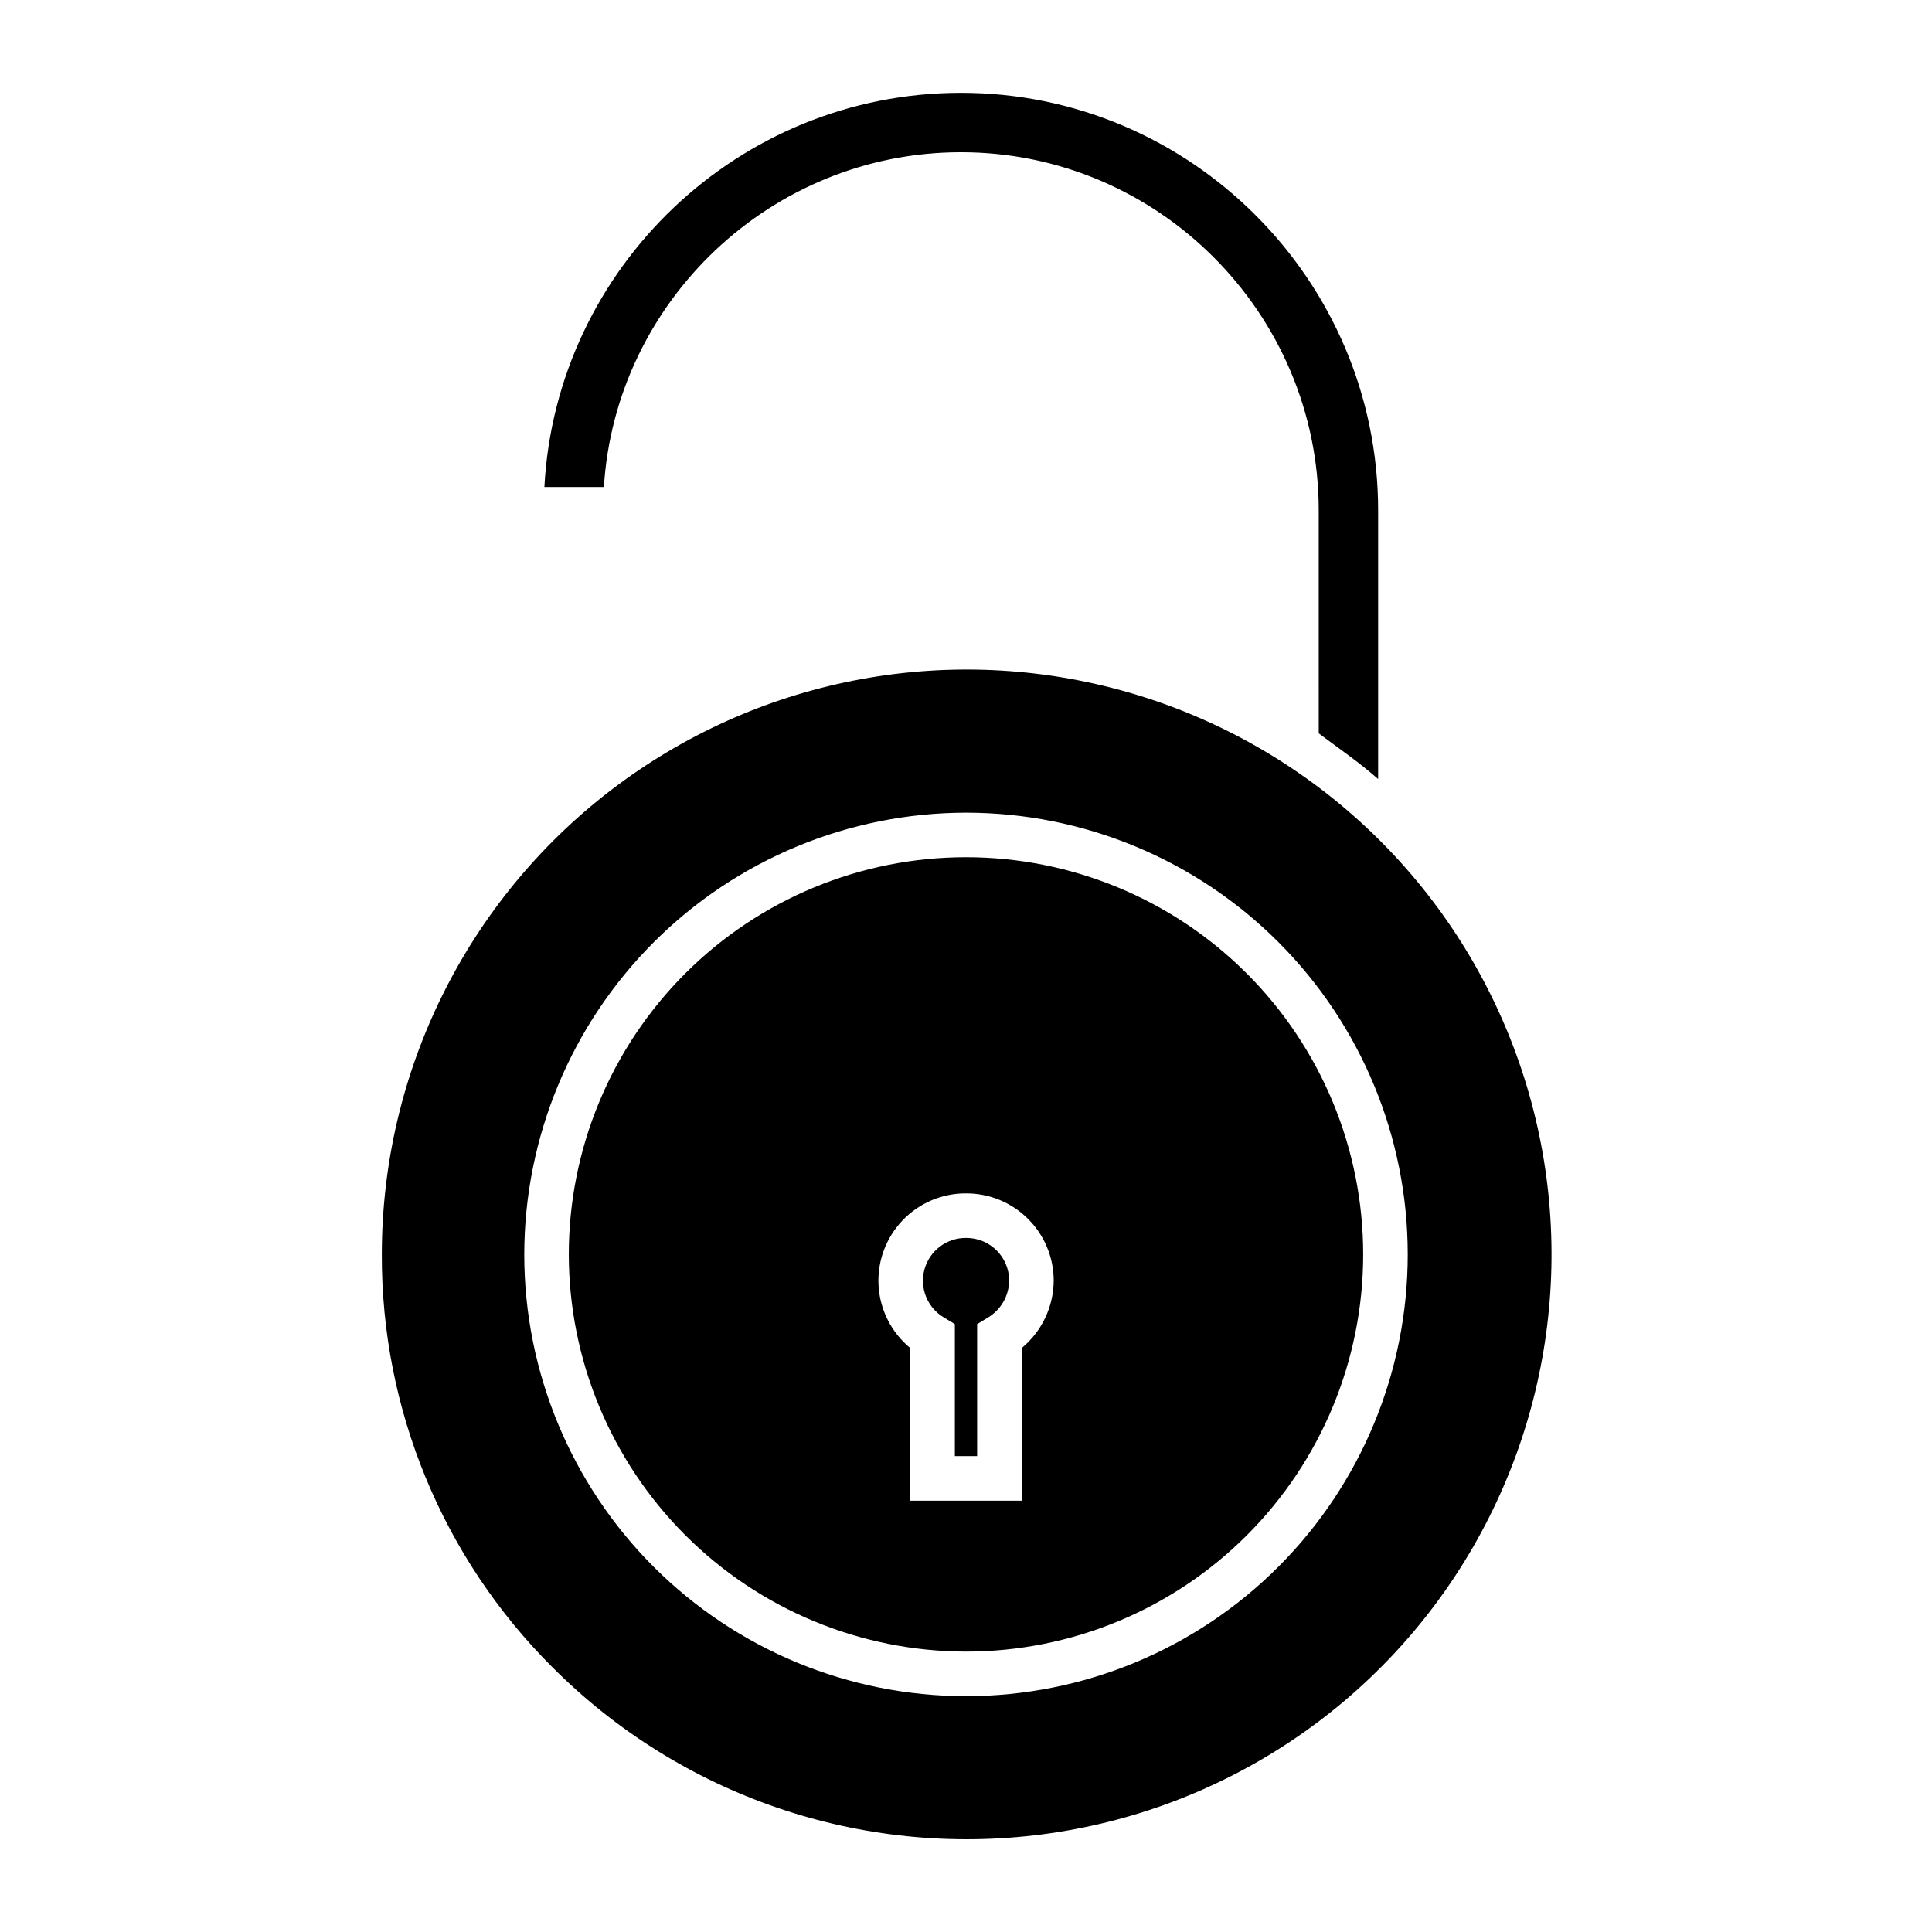 <?xml version="1.0" encoding="UTF-8"?>
<!-- Uploaded to: SVG Repo, www.svgrepo.com, Generator: SVG Repo Mixer Tools -->
<svg fill="#000000" width="800px" height="800px" version="1.1" viewBox="144 144 512 512" xmlns="http://www.w3.org/2000/svg">
 <g>
  <path d="m394.19 493.18 2.856 1.723v34.98h5.902v-34.984l2.856-1.723c3.465-2.074 5.598-5.801 5.633-9.84-0.031-6.246-5.113-11.285-11.355-11.27-5.148-0.07-9.691 3.332-11.074 8.289-1.383 4.957 0.746 10.223 5.184 12.824z"/>
  <path d="m509.22 350.46v-71.191c0-60.938-49.617-110.67-110.55-110.67-58.957 0-107.32 46.402-110.4 104.46h15.77c3.059-49.199 44.355-88.715 94.629-88.715 52.258 0 94.809 42.668 94.809 94.926l0.004 59.078c4.918 3.703 10.824 7.742 15.742 12.113z"/>
  <path d="m400 581.69c27.914 0 54.688-11.09 74.426-30.828 19.742-19.738 30.832-46.512 30.832-74.43 0-27.918-11.09-54.688-30.832-74.43-19.738-19.738-46.512-30.828-74.426-30.828-27.918 0-54.691 11.09-74.43 30.828-19.742 19.742-30.832 46.512-30.832 74.43 0.031 27.906 11.133 54.66 30.867 74.395 19.73 19.734 46.488 30.832 74.395 30.863zm0.086-121.43h-0.004c6.133-0.004 12.012 2.426 16.355 6.75 4.344 4.328 6.789 10.199 6.809 16.328-0.035 6.938-3.144 13.5-8.488 17.922v40.43h-29.52v-40.434c-4.957-4.07-8-10.02-8.406-16.422-0.402-6.402 1.875-12.684 6.281-17.344 4.41-4.66 10.555-7.277 16.969-7.231z"/>
  <path d="m290.39 585.83c34.023 34.145 81.996 50.516 129.79 44.297s89.984-34.324 114.13-76.039c24.152-41.715 27.52-92.289 9.113-136.84-18.402-44.547-56.488-78-103.04-90.5-46.555-12.504-96.273-2.641-134.52 26.691-38.246 29.332-60.676 74.789-60.676 122.99-0.137 41.035 16.137 80.426 45.199 109.4zm109.61-226.46c31.047 0 60.824 12.332 82.777 34.289 21.953 21.953 34.289 51.73 34.289 82.777s-12.336 60.824-34.289 82.777c-21.953 21.957-51.73 34.289-82.777 34.289-31.051 0-60.824-12.332-82.781-34.289-21.953-21.953-34.285-51.73-34.285-82.777 0.031-31.039 12.375-60.793 34.324-82.742 21.945-21.945 51.703-34.289 82.742-34.324z"/>
 </g>
</svg>